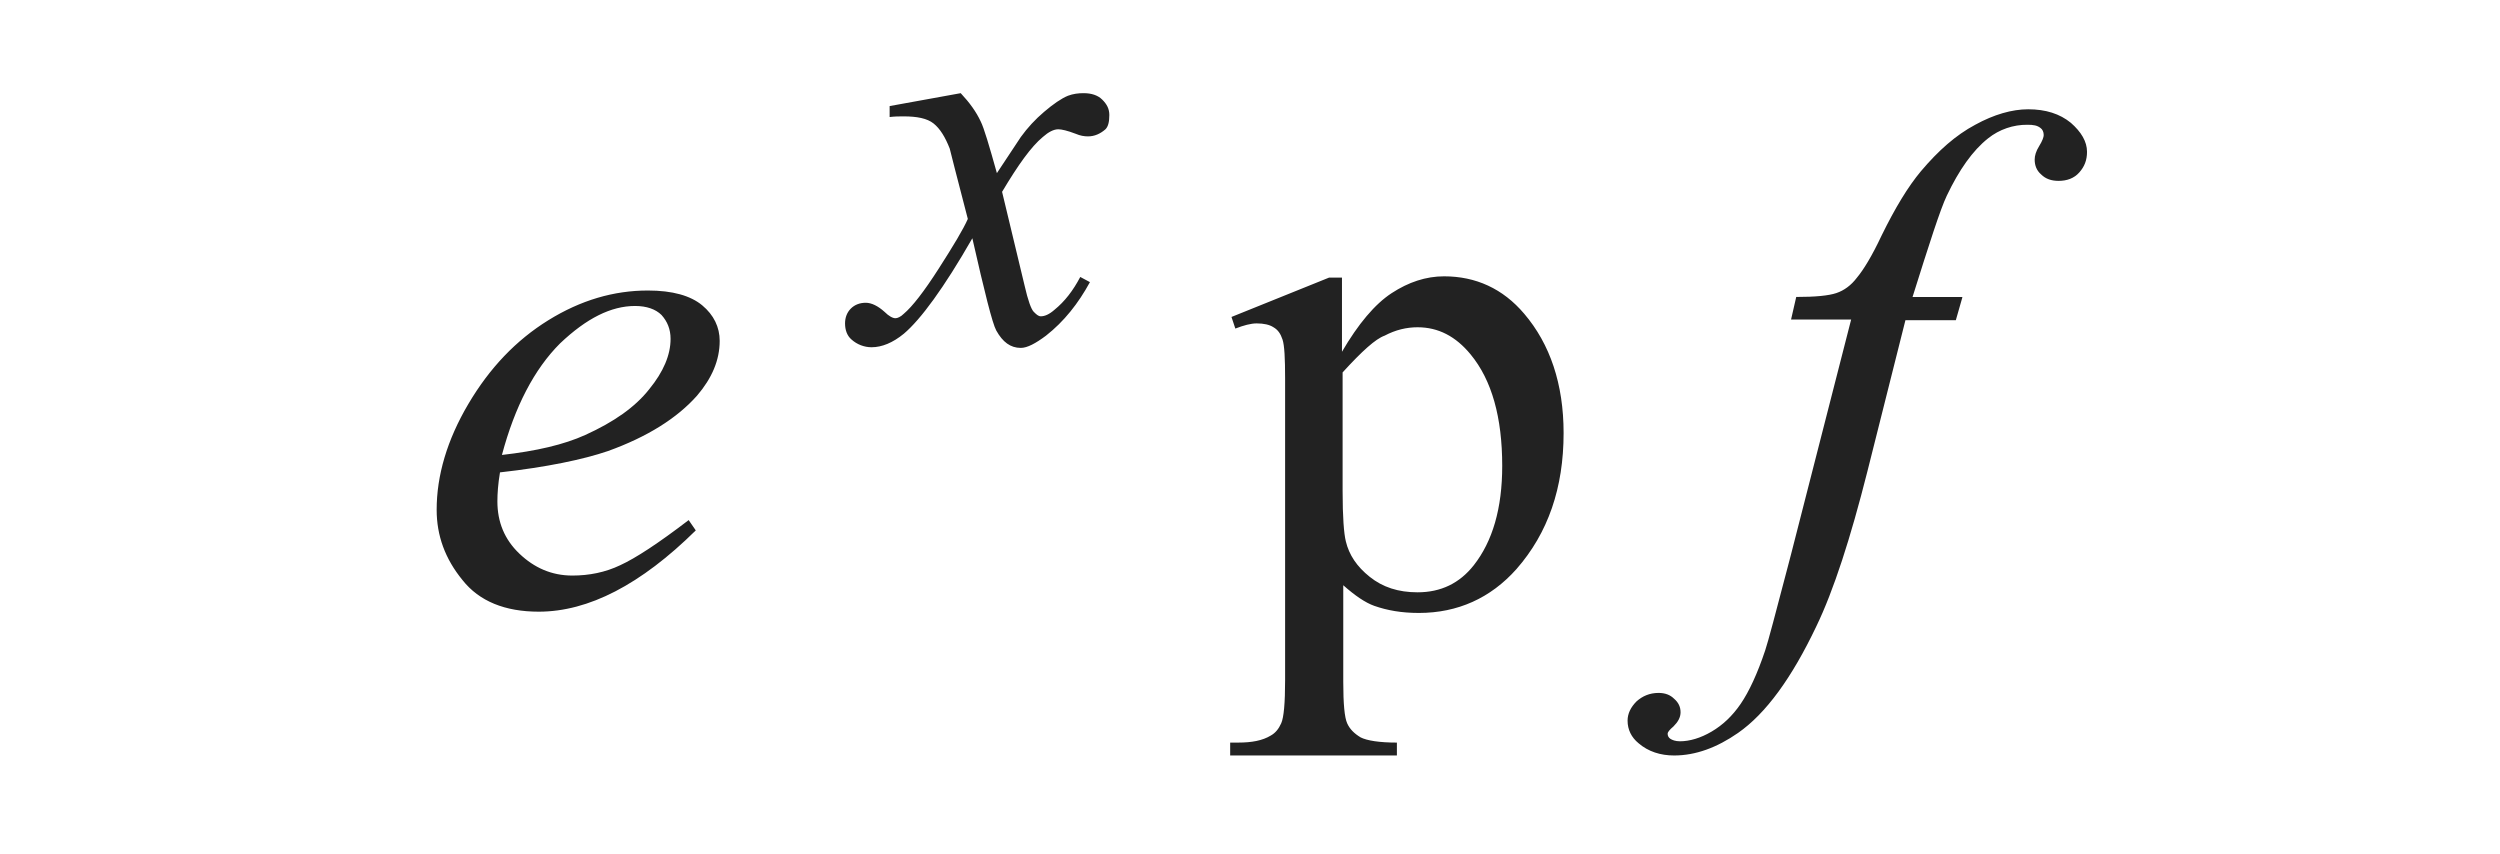 <?xml version="1.0" encoding="UTF-8"?> <svg xmlns="http://www.w3.org/2000/svg" width="161" height="55" viewBox="0 0 161 55" fill="none"><path fill-rule="evenodd" clip-rule="evenodd" d="M63.16 7.827C62.87 7.205 62.453 6.623 61.87 6L57.292 6.831V7.537C57.625 7.495 57.917 7.495 58.208 7.495C59.04 7.495 59.706 7.619 60.122 7.952C60.539 8.285 60.871 8.824 61.163 9.571C61.206 9.742 61.58 11.238 62.328 14.099C62.036 14.763 61.412 15.802 60.455 17.296C59.498 18.792 58.749 19.747 58.208 20.204C58 20.412 57.791 20.494 57.667 20.494C57.5 20.494 57.251 20.37 56.96 20.08C56.544 19.706 56.127 19.498 55.753 19.498C55.378 19.498 55.045 19.622 54.795 19.871C54.545 20.12 54.421 20.453 54.421 20.827C54.421 21.242 54.546 21.616 54.837 21.865C55.192 22.184 55.651 22.361 56.127 22.363C56.793 22.363 57.5 22.073 58.208 21.491C59.29 20.578 60.788 18.542 62.619 15.345C63.41 18.834 63.909 20.827 64.159 21.284C64.575 22.031 65.075 22.405 65.741 22.405C66.156 22.405 66.697 22.114 67.363 21.616C68.528 20.702 69.444 19.539 70.192 18.169L69.569 17.836C69.111 18.709 68.571 19.414 67.904 19.954C67.571 20.246 67.28 20.37 67.03 20.37C66.864 20.37 66.739 20.245 66.572 20.08C66.406 19.913 66.198 19.332 65.99 18.418L64.534 12.354C65.574 10.61 66.406 9.447 67.155 8.824C67.53 8.492 67.863 8.326 68.154 8.326C68.362 8.326 68.736 8.409 69.277 8.617C69.569 8.741 69.818 8.783 70.068 8.783C70.484 8.783 70.859 8.617 71.191 8.326C71.358 8.16 71.441 7.869 71.441 7.412C71.441 6.997 71.275 6.706 70.984 6.415C70.692 6.125 70.276 6 69.777 6C69.444 6 69.111 6.041 68.778 6.166C68.362 6.333 67.821 6.706 67.238 7.205C66.675 7.682 66.172 8.226 65.74 8.824L64.2 11.15C63.701 9.364 63.368 8.242 63.16 7.827ZM32.032 32.289C32.032 31.791 32.074 31.168 32.199 30.421C35.195 30.088 37.567 29.59 39.148 29.05C41.688 28.136 43.601 26.932 44.891 25.478C45.849 24.357 46.348 23.194 46.348 21.949C46.348 21.076 45.973 20.287 45.224 19.664C44.475 19.041 43.309 18.709 41.729 18.709C39.523 18.709 37.401 19.332 35.319 20.619C33.239 21.907 31.533 23.692 30.16 26.018C28.787 28.344 28.121 30.628 28.121 32.83C28.121 34.49 28.662 35.986 29.785 37.357C30.867 38.727 32.532 39.392 34.696 39.392C37.9 39.392 41.271 37.647 44.808 34.158L44.35 33.494C42.395 34.989 40.938 35.944 39.939 36.401C38.982 36.858 37.942 37.066 36.859 37.066C35.528 37.066 34.404 36.567 33.447 35.654C32.49 34.74 32.032 33.619 32.032 32.289ZM41.812 25.063C40.897 26.226 39.523 27.181 37.692 28.012C36.318 28.635 34.529 29.05 32.324 29.299C33.156 26.184 34.404 23.776 36.069 22.114C37.775 20.494 39.357 19.705 40.897 19.705C41.645 19.705 42.228 19.913 42.603 20.287C42.977 20.702 43.185 21.201 43.185 21.823C43.185 22.862 42.727 23.942 41.812 25.063ZM79.307 20.412L85.591 17.878H86.423V22.654C87.463 20.868 88.544 19.581 89.628 18.875C90.709 18.169 91.833 17.795 92.998 17.795C95.037 17.795 96.784 18.584 98.158 20.204C99.823 22.156 100.696 24.731 100.696 27.887C100.696 31.417 99.698 34.325 97.659 36.65C95.994 38.519 93.872 39.474 91.374 39.474C90.251 39.474 89.336 39.308 88.503 39.017C87.921 38.81 87.255 38.353 86.506 37.689V43.919C86.506 45.33 86.589 46.203 86.756 46.577C86.922 46.951 87.213 47.241 87.629 47.49C88.046 47.698 88.837 47.823 89.96 47.823V48.653H79.223V47.822H79.764C80.597 47.822 81.304 47.698 81.846 47.365C82.137 47.2 82.344 46.95 82.511 46.577C82.677 46.203 82.761 45.289 82.761 43.794V24.398C82.761 23.069 82.719 22.239 82.594 21.865C82.469 21.491 82.302 21.242 82.012 21.076C81.762 20.91 81.387 20.827 80.93 20.827C80.555 20.827 80.097 20.951 79.556 21.16L79.307 20.412ZM86.464 23.983V31.626C86.464 33.286 86.547 34.366 86.672 34.864C86.88 35.736 87.379 36.485 88.212 37.149C89.044 37.813 90.043 38.145 91.292 38.145C92.79 38.145 93.997 37.564 94.912 36.401C96.119 34.864 96.743 32.746 96.743 30.005C96.743 26.89 96.078 24.482 94.704 22.82C93.747 21.658 92.623 21.076 91.292 21.076C90.584 21.076 89.877 21.242 89.169 21.616C88.587 21.823 87.713 22.613 86.464 23.983ZM125.956 20.619L126.372 19.165V19.125H123.168C124.25 15.677 124.957 13.476 125.373 12.603C126.164 10.943 127.038 9.696 128.036 8.907C128.757 8.333 129.654 8.025 130.575 8.035C130.95 8.035 131.199 8.076 131.407 8.242C131.532 8.326 131.615 8.492 131.615 8.699C131.615 8.824 131.532 9.073 131.324 9.405C131.116 9.738 131.033 10.028 131.033 10.278C131.033 10.651 131.158 10.984 131.449 11.233C131.74 11.524 132.115 11.648 132.572 11.648C133.114 11.648 133.571 11.482 133.904 11.108C134.237 10.735 134.404 10.319 134.404 9.779C134.404 9.115 134.029 8.492 133.364 7.911C132.656 7.329 131.74 7.038 130.616 7.038C129.576 7.038 128.411 7.371 127.204 8.035C125.956 8.7 124.832 9.696 123.709 11.025C122.876 12.022 122.044 13.393 121.17 15.178C120.546 16.507 120.005 17.38 119.589 17.878C119.214 18.377 118.756 18.709 118.258 18.875C117.758 19.041 116.925 19.124 115.677 19.124L115.344 20.578H119.214L115.344 35.695L115.137 36.485C114.346 39.499 113.872 41.309 113.679 41.883C113.18 43.378 112.639 44.541 112.098 45.331C111.558 46.12 110.933 46.701 110.225 47.116C109.518 47.532 108.811 47.739 108.187 47.739C107.895 47.739 107.687 47.657 107.562 47.573C107.508 47.536 107.465 47.486 107.435 47.428C107.406 47.37 107.393 47.305 107.396 47.24C107.396 47.157 107.521 46.992 107.77 46.784C108.062 46.493 108.228 46.203 108.228 45.871C108.228 45.538 108.103 45.248 107.812 44.999C107.562 44.749 107.229 44.624 106.814 44.624C106.231 44.624 105.773 44.832 105.398 45.164C105.024 45.538 104.816 45.953 104.816 46.41C104.816 46.992 105.065 47.49 105.523 47.864C106.148 48.404 106.938 48.653 107.812 48.653C109.185 48.653 110.559 48.155 111.932 47.2C113.721 45.953 115.385 43.669 116.967 40.346C118.09 38.021 119.173 34.657 120.255 30.379L122.71 20.619H125.956Z" fill="#222222"></path></svg> 